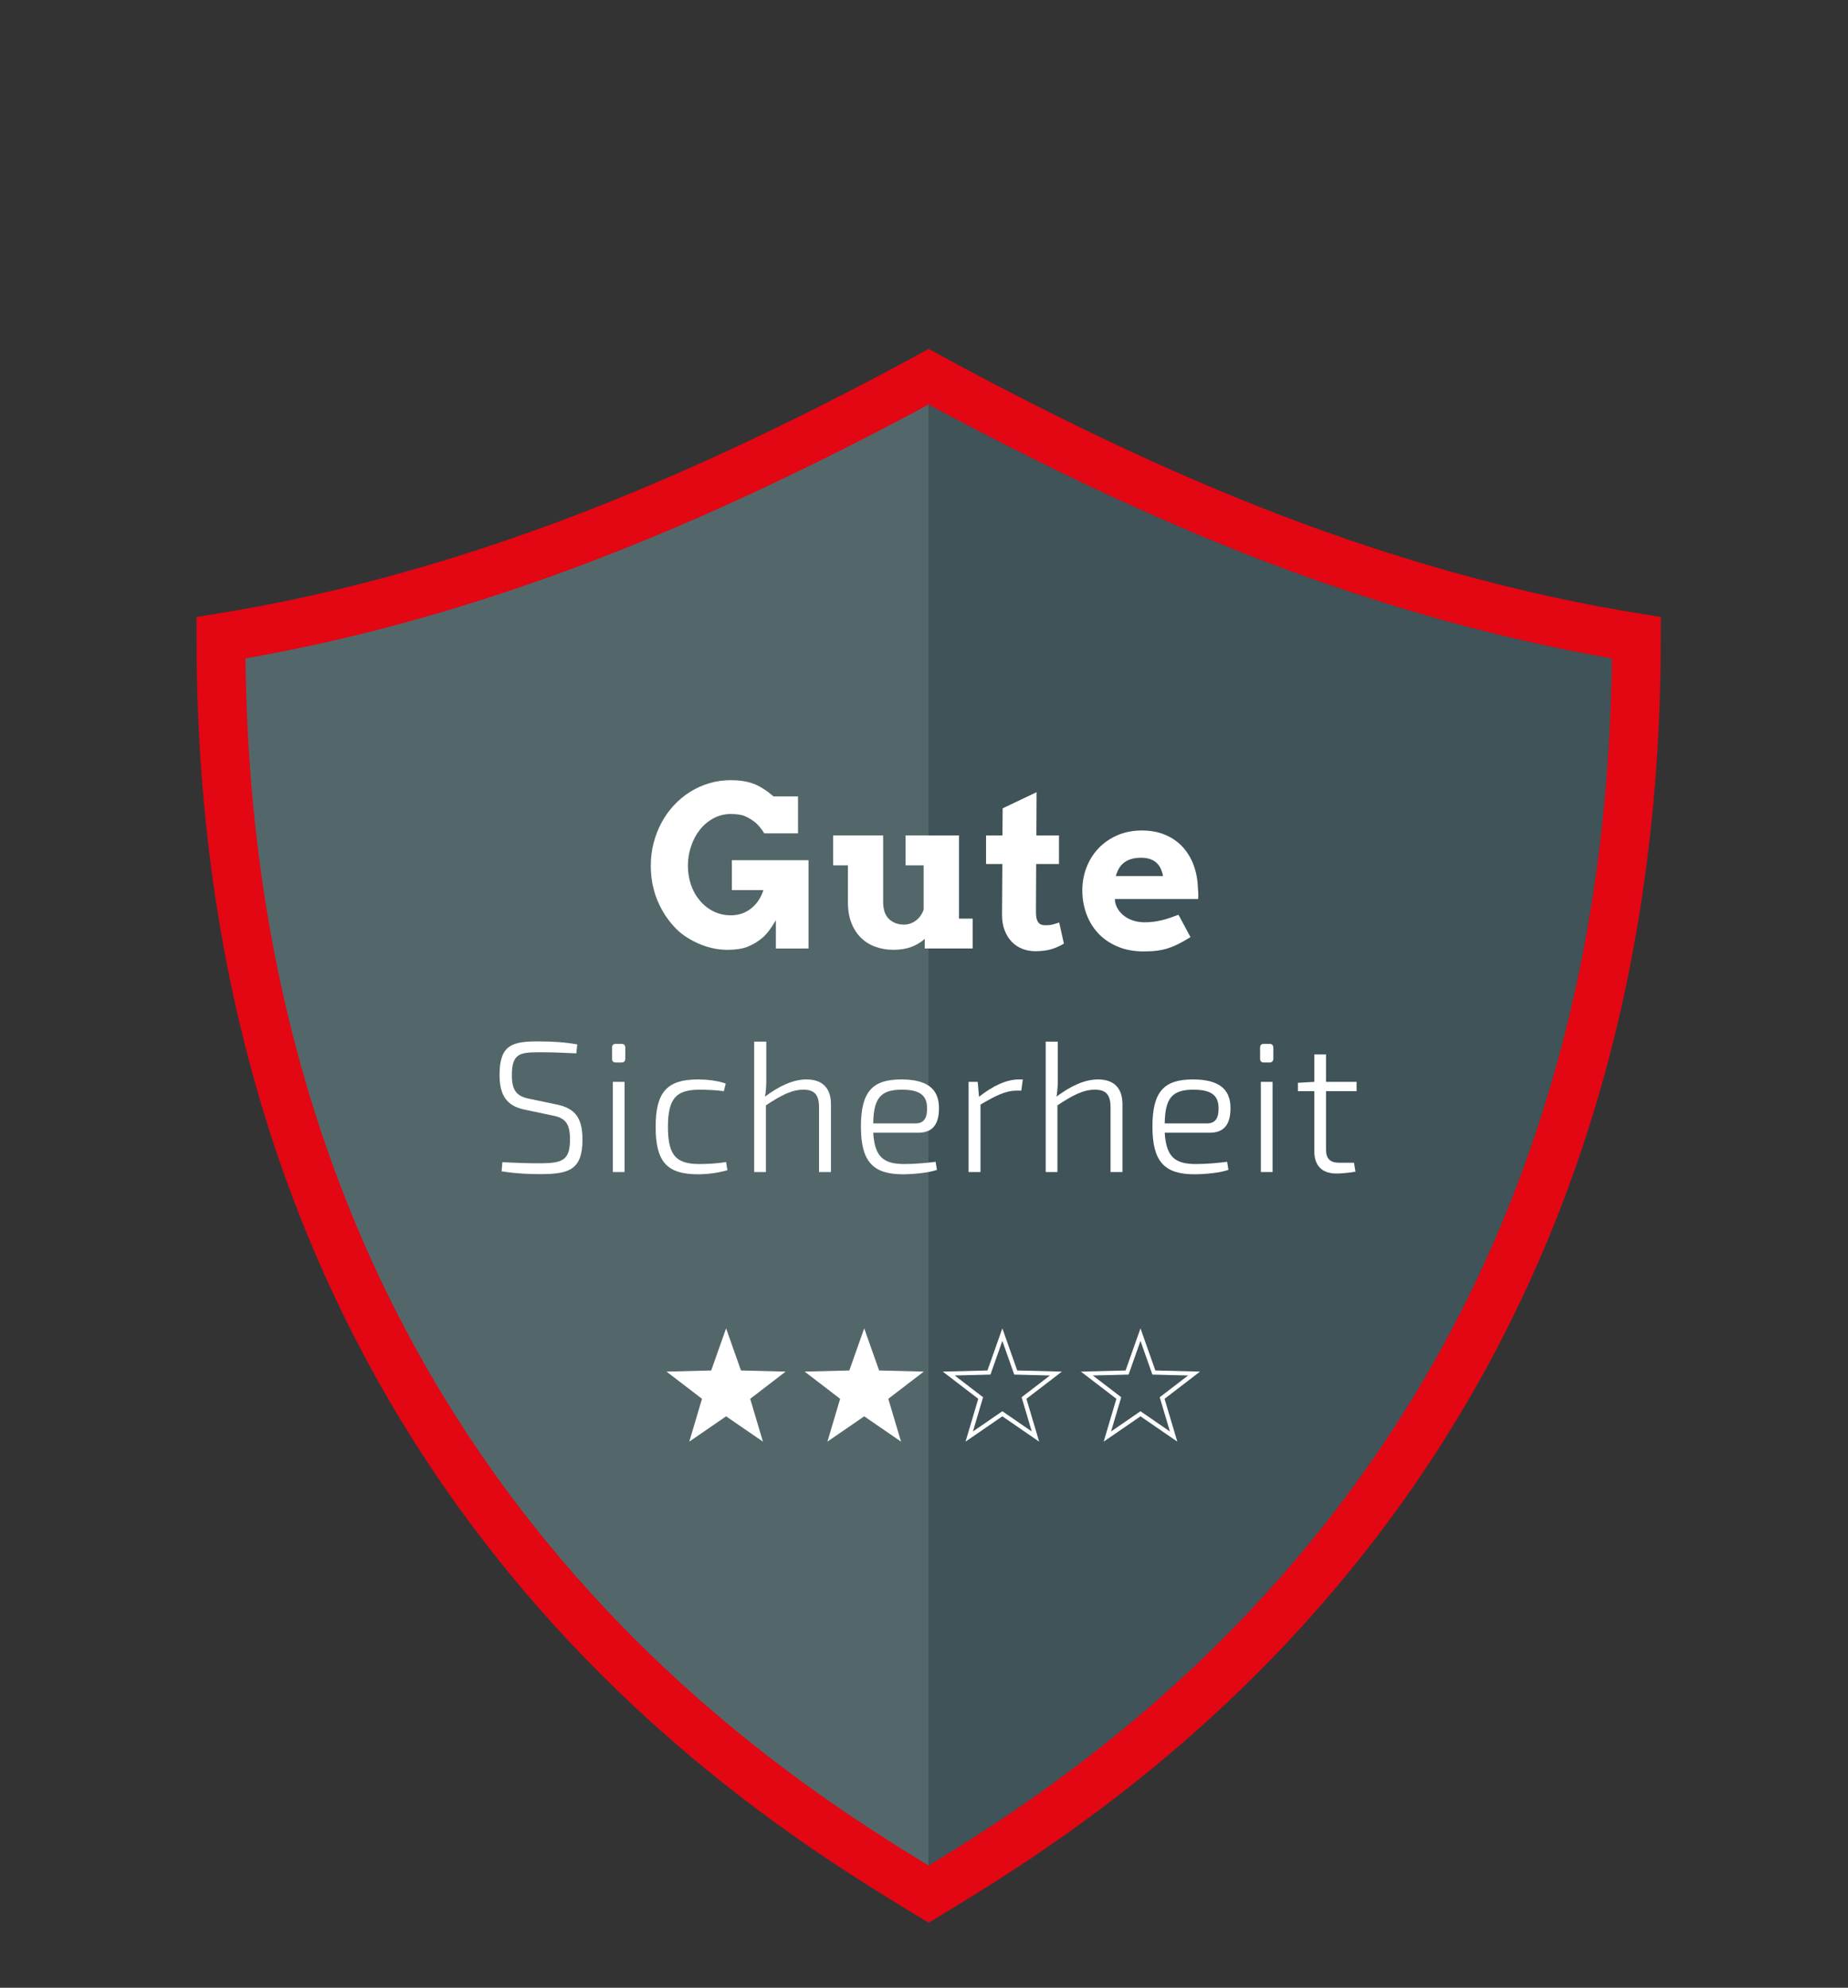 <?xml version="1.0" encoding="utf-8"?>
<!-- Generator: Adobe Illustrator 15.0.2, SVG Export Plug-In . SVG Version: 6.00 Build 0)  -->
<!DOCTYPE svg PUBLIC "-//W3C//DTD SVG 1.0//EN" "http://www.w3.org/TR/2001/REC-SVG-20010904/DTD/svg10.dtd">
<svg version="1.0" id="Ebene_1" xmlns="http://www.w3.org/2000/svg" xmlns:xlink="http://www.w3.org/1999/xlink" x="0px" y="0px"
	 width="265px" height="285px" viewBox="0 0 265 285" enable-background="new 0 0 265 285" xml:space="preserve">
<rect x="0" y="0" width="265" height="285" fill="#333333" stroke="none"/>
<path fill="#3F5358" class="fill-grau-900" d="M133.169,54.021v217.564c23.335-14.227,101.488-61.237,101.488-180.141
	c-16.294-2.632-32.593-7.048-48.743-12.991C169.76,72.513,152.229,64.373,133.169,54.021z"/>
<path fill="#53676a" class="fill-grau-800" d="M133.169,54.021c-0.001,0-0.001,0-0.002-0.001c-0.038,0.021-0.076,0.041-0.115,0.062
	C114.04,64.404,96.4,72.525,80.282,78.454C64.131,84.396,47.977,88.812,31.68,91.444c0,118.905,78.082,165.855,101.372,180.07
	c0.039,0.023,0.077,0.048,0.115,0.071c0.001,0,0.001-0.001,0.002-0.001V54.021z"/>
<path fill="none" stroke="#e30613" class="stroke-primary" stroke-width="7" stroke-miterlimit="10" d="M234.657,91.444
	c-16.294-2.632-32.593-7.048-48.743-12.991c-16.155-5.941-33.687-14.082-52.747-24.434c-0.038,0.021-0.076,0.041-0.115,0.062
	C114.04,64.404,96.4,72.525,80.282,78.454C64.131,84.396,47.977,88.812,31.68,91.444c0,118.905,78.082,165.855,101.372,180.07
	c0.039,0.023,0.077,0.048,0.115,0.071C156.5,257.36,234.657,210.35,234.657,91.444z"/>
<g>
	<path fill="#FFFFFF" d="M111.259,135.993v-4.069c-0.647,1.138-1.278,1.972-1.894,2.504c-0.616,0.532-1.312,0.96-2.089,1.283
		c-0.778,0.323-1.818,0.48-3.123,0.47c-0.647-0.011-1.294-0.086-1.941-0.227c-0.647-0.141-1.273-0.339-1.878-0.595
		c-0.605-0.255-1.197-0.563-1.776-0.923s-1.104-0.775-1.573-1.244c-1.158-1.168-2.058-2.522-2.7-4.062s-0.963-3.216-0.963-5.032
		c0-1.116,0.136-2.196,0.407-3.24c0.271-1.043,0.652-2.019,1.143-2.927c0.49-0.908,1.082-1.734,1.776-2.48
		c0.694-0.746,1.466-1.385,2.316-1.917c0.851-0.532,1.766-0.944,2.747-1.236c0.98-0.292,2.008-0.438,3.083-0.438
		c1.231,0,2.301,0.164,3.208,0.493s1.883,0.942,2.927,1.839h3.506v5.29H109.6c-0.48-0.741-0.931-1.278-1.354-1.612
		c-0.423-0.334-0.882-0.61-1.377-0.83s-1.187-0.329-2.074-0.329c-0.876,0-1.69,0.198-2.441,0.595
		c-0.751,0.396-1.401,0.931-1.949,1.604c-0.547,0.673-0.978,1.466-1.291,2.379c-0.313,0.914-0.47,1.85-0.47,2.81
		c0,0.95,0.141,1.852,0.423,2.708s0.709,1.625,1.283,2.309c0.574,0.684,1.242,1.208,2.003,1.573
		c0.761,0.365,1.575,0.548,2.441,0.548c1.106,0,2.071-0.323,2.896-0.97s1.419-1.528,1.784-2.645h-4.523v-4.289h10.987v12.662
		H111.259z"/>
	<path fill="#FFFFFF" d="M129.851,119.779h7.668v11.926h1.957v4.288h-6.871v-1.377c-0.553,0.501-1.2,0.887-1.94,1.158
		c-0.741,0.271-1.596,0.407-2.567,0.407c-0.897,0-1.743-0.141-2.535-0.423c-0.793-0.282-1.484-0.707-2.074-1.275
		c-0.59-0.569-1.054-1.281-1.393-2.136c-0.339-0.855-0.509-1.863-0.509-3.021v-5.259h-2.113v-4.289h7.168v9.547
		c0,1.085,0.276,1.896,0.83,2.434c0.553,0.538,1.273,0.806,2.16,0.806c0.626,0,1.195-0.193,1.706-0.579
		c0.511-0.386,0.882-0.908,1.111-1.565v-6.354h-2.598V119.779z"/>
	<path fill="#FFFFFF" d="M148.615,119.779h3.24v4.101h-3.271l-0.031,6.855c0,0.397,0.031,0.718,0.094,0.963
		c0.063,0.245,0.154,0.441,0.274,0.586c0.12,0.146,0.264,0.246,0.431,0.297c0.166,0.053,0.359,0.079,0.579,0.079
		c0.396,0,0.745-0.039,1.048-0.118c0.303-0.078,0.605-0.169,0.908-0.274l0.673,3.021c-0.532,0.334-1.124,0.6-1.776,0.798
		c-0.652,0.198-1.427,0.297-2.324,0.297c-0.637,0-1.244-0.109-1.823-0.329s-1.088-0.55-1.525-0.994
		c-0.438-0.443-0.788-0.999-1.049-1.667c-0.261-0.667-0.387-1.445-0.376-2.332l0.047-7.184H141.4v-4.101h2.348l0.031-3.881
		l4.867-2.316L148.615,119.779z"/>
	<path fill="#FFFFFF" d="M159.867,128.903l0.047,0.485c0.115,0.469,0.311,0.882,0.587,1.236c0.276,0.355,0.603,0.652,0.979,0.892
		c0.376,0.24,0.793,0.42,1.252,0.54s0.924,0.18,1.393,0.18c0.47,0,0.916-0.028,1.339-0.086c0.422-0.057,0.832-0.135,1.229-0.235
		c0.396-0.099,0.782-0.213,1.158-0.344c0.375-0.13,0.756-0.269,1.143-0.415l1.721,3.208c-0.595,0.365-1.14,0.675-1.635,0.931
		c-0.496,0.256-0.994,0.467-1.495,0.634c-0.501,0.167-1.033,0.29-1.596,0.368c-0.563,0.078-1.222,0.117-1.973,0.117
		c-1.408,0-2.66-0.232-3.756-0.696c-1.096-0.464-2.017-1.093-2.763-1.886s-1.314-1.722-1.706-2.786
		c-0.391-1.064-0.587-2.191-0.587-3.38s0.206-2.306,0.618-3.349s0.994-1.954,1.745-2.731c0.752-0.777,1.648-1.39,2.692-1.839
		c1.043-0.448,2.201-0.673,3.475-0.673c1.272,0,2.402,0.211,3.388,0.634c0.986,0.423,1.818,1.007,2.497,1.753
		c0.678,0.746,1.199,1.623,1.564,2.629s0.563,2.089,0.595,3.248c0.031,0.261,0.05,0.519,0.055,0.774
		c0.006,0.256-0.002,0.52-0.023,0.791H159.867z M163.608,122.987c-0.585,0-1.083,0.07-1.495,0.211
		c-0.412,0.141-0.759,0.334-1.041,0.579c-0.281,0.245-0.506,0.524-0.673,0.837s-0.297,0.642-0.392,0.986h6.777
		c-0.073-0.354-0.178-0.688-0.313-1.001s-0.323-0.589-0.563-0.83s-0.545-0.431-0.915-0.571
		C164.622,123.058,164.161,122.987,163.608,122.987z"/>
	<path fill="#FFFFFF" d="M75.243,159.096c-2.645-0.534-3.607-2.111-3.607-4.996c0-4.329,1.844-4.836,5.825-4.783
		c1.71,0,3.554,0.107,5.317,0.428l-0.133,1.282c-1.577-0.08-3.42-0.16-5.104-0.16c-2.939,0-4.141,0.107-4.141,3.286
		c0,2.271,0.748,3.046,2.538,3.394l3.848,0.802c2.805,0.561,3.74,2.084,3.74,5.049c0,4.302-1.923,4.943-5.985,4.943
		c-1.309,0-3.206-0.026-5.611-0.4l0.107-1.31c2.752,0.134,3.874,0.16,5.558,0.16c3.099-0.026,4.141-0.48,4.141-3.42
		c0-2.404-0.748-3.099-2.565-3.446L75.243,159.096z"/>
	<path fill="#FFFFFF" d="M89.105,149.664c0.374,0,0.561,0.188,0.561,0.562v1.549c0,0.374-0.187,0.562-0.561,0.562h-0.775
		c-0.4,0-0.561-0.188-0.561-0.562v-1.549c0-0.374,0.161-0.562,0.561-0.562H89.105z M87.876,168.046v-12.932h1.684v12.932H87.876z"/>
	<path fill="#FFFFFF" d="M104.306,167.778c-1.256,0.374-2.806,0.588-4.222,0.588c-4.435,0-6.065-1.79-6.065-6.786
		s1.63-6.812,6.065-6.812c1.069,0,2.752,0.133,3.981,0.588l-0.267,1.095c-1.069-0.16-2.538-0.214-3.447-0.214
		c-3.366,0-4.568,1.203-4.568,5.344c0,4.142,1.202,5.317,4.568,5.317c0.775,0,2.512-0.054,3.768-0.294L104.306,167.778z"/>
	<path fill="#FFFFFF" d="M109.886,154.714c0,0.935-0.053,1.816-0.187,2.512c2.057-1.523,4.008-2.458,5.958-2.458
		c2.271,0,3.5,1.229,3.5,3.553v9.726h-1.71v-9.271c0-1.844-0.668-2.539-2.245-2.539c-1.656,0-3.153,0.775-5.37,2.245v9.564h-1.684
		v-18.702h1.737V154.714z"/>
	<path fill="#FFFFFF" d="M125.218,162.408c0.213,3.527,1.523,4.489,4.488,4.489c1.523,0,3.233-0.161,4.462-0.321l0.188,1.149
		c-1.096,0.427-3.42,0.641-4.89,0.641c-4.329,0-6.012-1.87-6.012-6.839c0-5.05,1.683-6.76,5.798-6.76
		c3.714,0,5.37,1.362,5.397,4.034c0.026,2.324-0.855,3.606-2.966,3.606H125.218z M131.283,161.072c1.336,0,1.683-0.961,1.656-2.244
		c-0.026-1.816-1.095-2.592-3.607-2.592c-3.019,0-4.061,1.176-4.114,4.836H131.283z"/>
	<path fill="#FFFFFF" d="M146.454,156.37h-0.642c-1.603,0-3.046,0.722-5.21,2.004v9.672h-1.71v-12.932h1.31l0.187,2.138
		c1.978-1.55,3.901-2.484,5.718-2.484h0.562L146.454,156.37z"/>
	<path fill="#FFFFFF" d="M151.688,154.714c0,0.935-0.054,1.816-0.188,2.512c2.058-1.523,4.008-2.458,5.958-2.458
		c2.271,0,3.5,1.229,3.5,3.553v9.726h-1.71v-9.271c0-1.844-0.668-2.539-2.244-2.539c-1.656,0-3.152,0.775-5.37,2.245v9.564h-1.684
		v-18.702h1.737V154.714z"/>
	<path fill="#FFFFFF" d="M167.019,162.408c0.214,3.527,1.523,4.489,4.489,4.489c1.522,0,3.232-0.161,4.462-0.321l0.187,1.149
		c-1.096,0.427-3.42,0.641-4.89,0.641c-4.328,0-6.011-1.87-6.011-6.839c0-5.05,1.683-6.76,5.798-6.76
		c3.714,0,5.37,1.362,5.396,4.034c0.026,2.324-0.854,3.606-2.966,3.606H167.019z M173.084,161.072c1.336,0,1.684-0.961,1.656-2.244
		c-0.026-1.816-1.096-2.592-3.606-2.592c-3.02,0-4.062,1.176-4.115,4.836H173.084z"/>
	<path fill="#FFFFFF" d="M182.03,149.664c0.374,0,0.562,0.188,0.562,0.562v1.549c0,0.374-0.188,0.562-0.562,0.562h-0.774
		c-0.401,0-0.562-0.188-0.562-0.562v-1.549c0-0.374,0.16-0.562,0.562-0.562H182.03z M180.802,168.046v-12.932h1.683v12.932H180.802z
		"/>
	<path fill="#FFFFFF" d="M194.371,167.992c-0.801,0.16-2.137,0.268-2.698,0.268c-2.138,0-3.206-1.149-3.206-3.233v-8.576h-2.352
		v-1.202l2.352-0.134v-3.928h1.684v3.928h4.382v1.336h-4.382v8.39c0,1.309,0.614,1.87,1.896,1.87h2.111L194.371,167.992z"/>
</g>
<g>
	<polygon fill="#FFFFFF" points="104.121,191.356 102.199,196.79 96.436,196.936 101.012,200.445 99.372,205.97 104.121,202.704 
		108.871,205.97 107.23,200.445 111.803,196.936 106.041,196.79 	"/>
	<polygon fill="#FFFFFF" points="123.927,191.356 122.005,196.79 116.245,196.936 120.82,200.445 119.179,205.97 123.927,202.704 
		128.679,205.97 127.034,200.445 131.612,196.936 125.848,196.79 	"/>
	<g>
		<polygon fill="none" stroke="#FFFFFF" stroke-width="0.6" points="104.121,191.356 102.199,196.79 96.436,196.936 
			101.012,200.445 99.372,205.97 104.121,202.704 108.871,205.97 107.23,200.445 111.803,196.936 106.041,196.79 		"/>
	</g>
	<g>
		<polygon fill="none" stroke="#FFFFFF" stroke-width="0.6" points="123.927,191.356 122.005,196.79 116.245,196.936 
			120.82,200.445 119.179,205.97 123.927,202.704 128.679,205.97 127.034,200.445 131.612,196.936 125.848,196.79 		"/>
	</g>
	<g>
		<polygon fill="none" stroke="#FFFFFF" stroke-width="0.6" points="143.735,191.356 141.813,196.79 136.051,196.936 
			140.627,200.445 138.986,205.97 143.735,202.704 148.483,205.97 146.842,200.445 151.419,196.936 145.654,196.79 		"/>
	</g>
	<g>
		<polygon fill="none" stroke="#FFFFFF" stroke-width="0.6" points="163.543,191.356 161.621,196.79 155.854,196.936 
			160.435,200.445 158.794,205.97 163.543,202.704 168.294,205.97 166.649,200.445 171.226,196.936 165.463,196.79 		"/>
	</g>
</g>
</svg>
